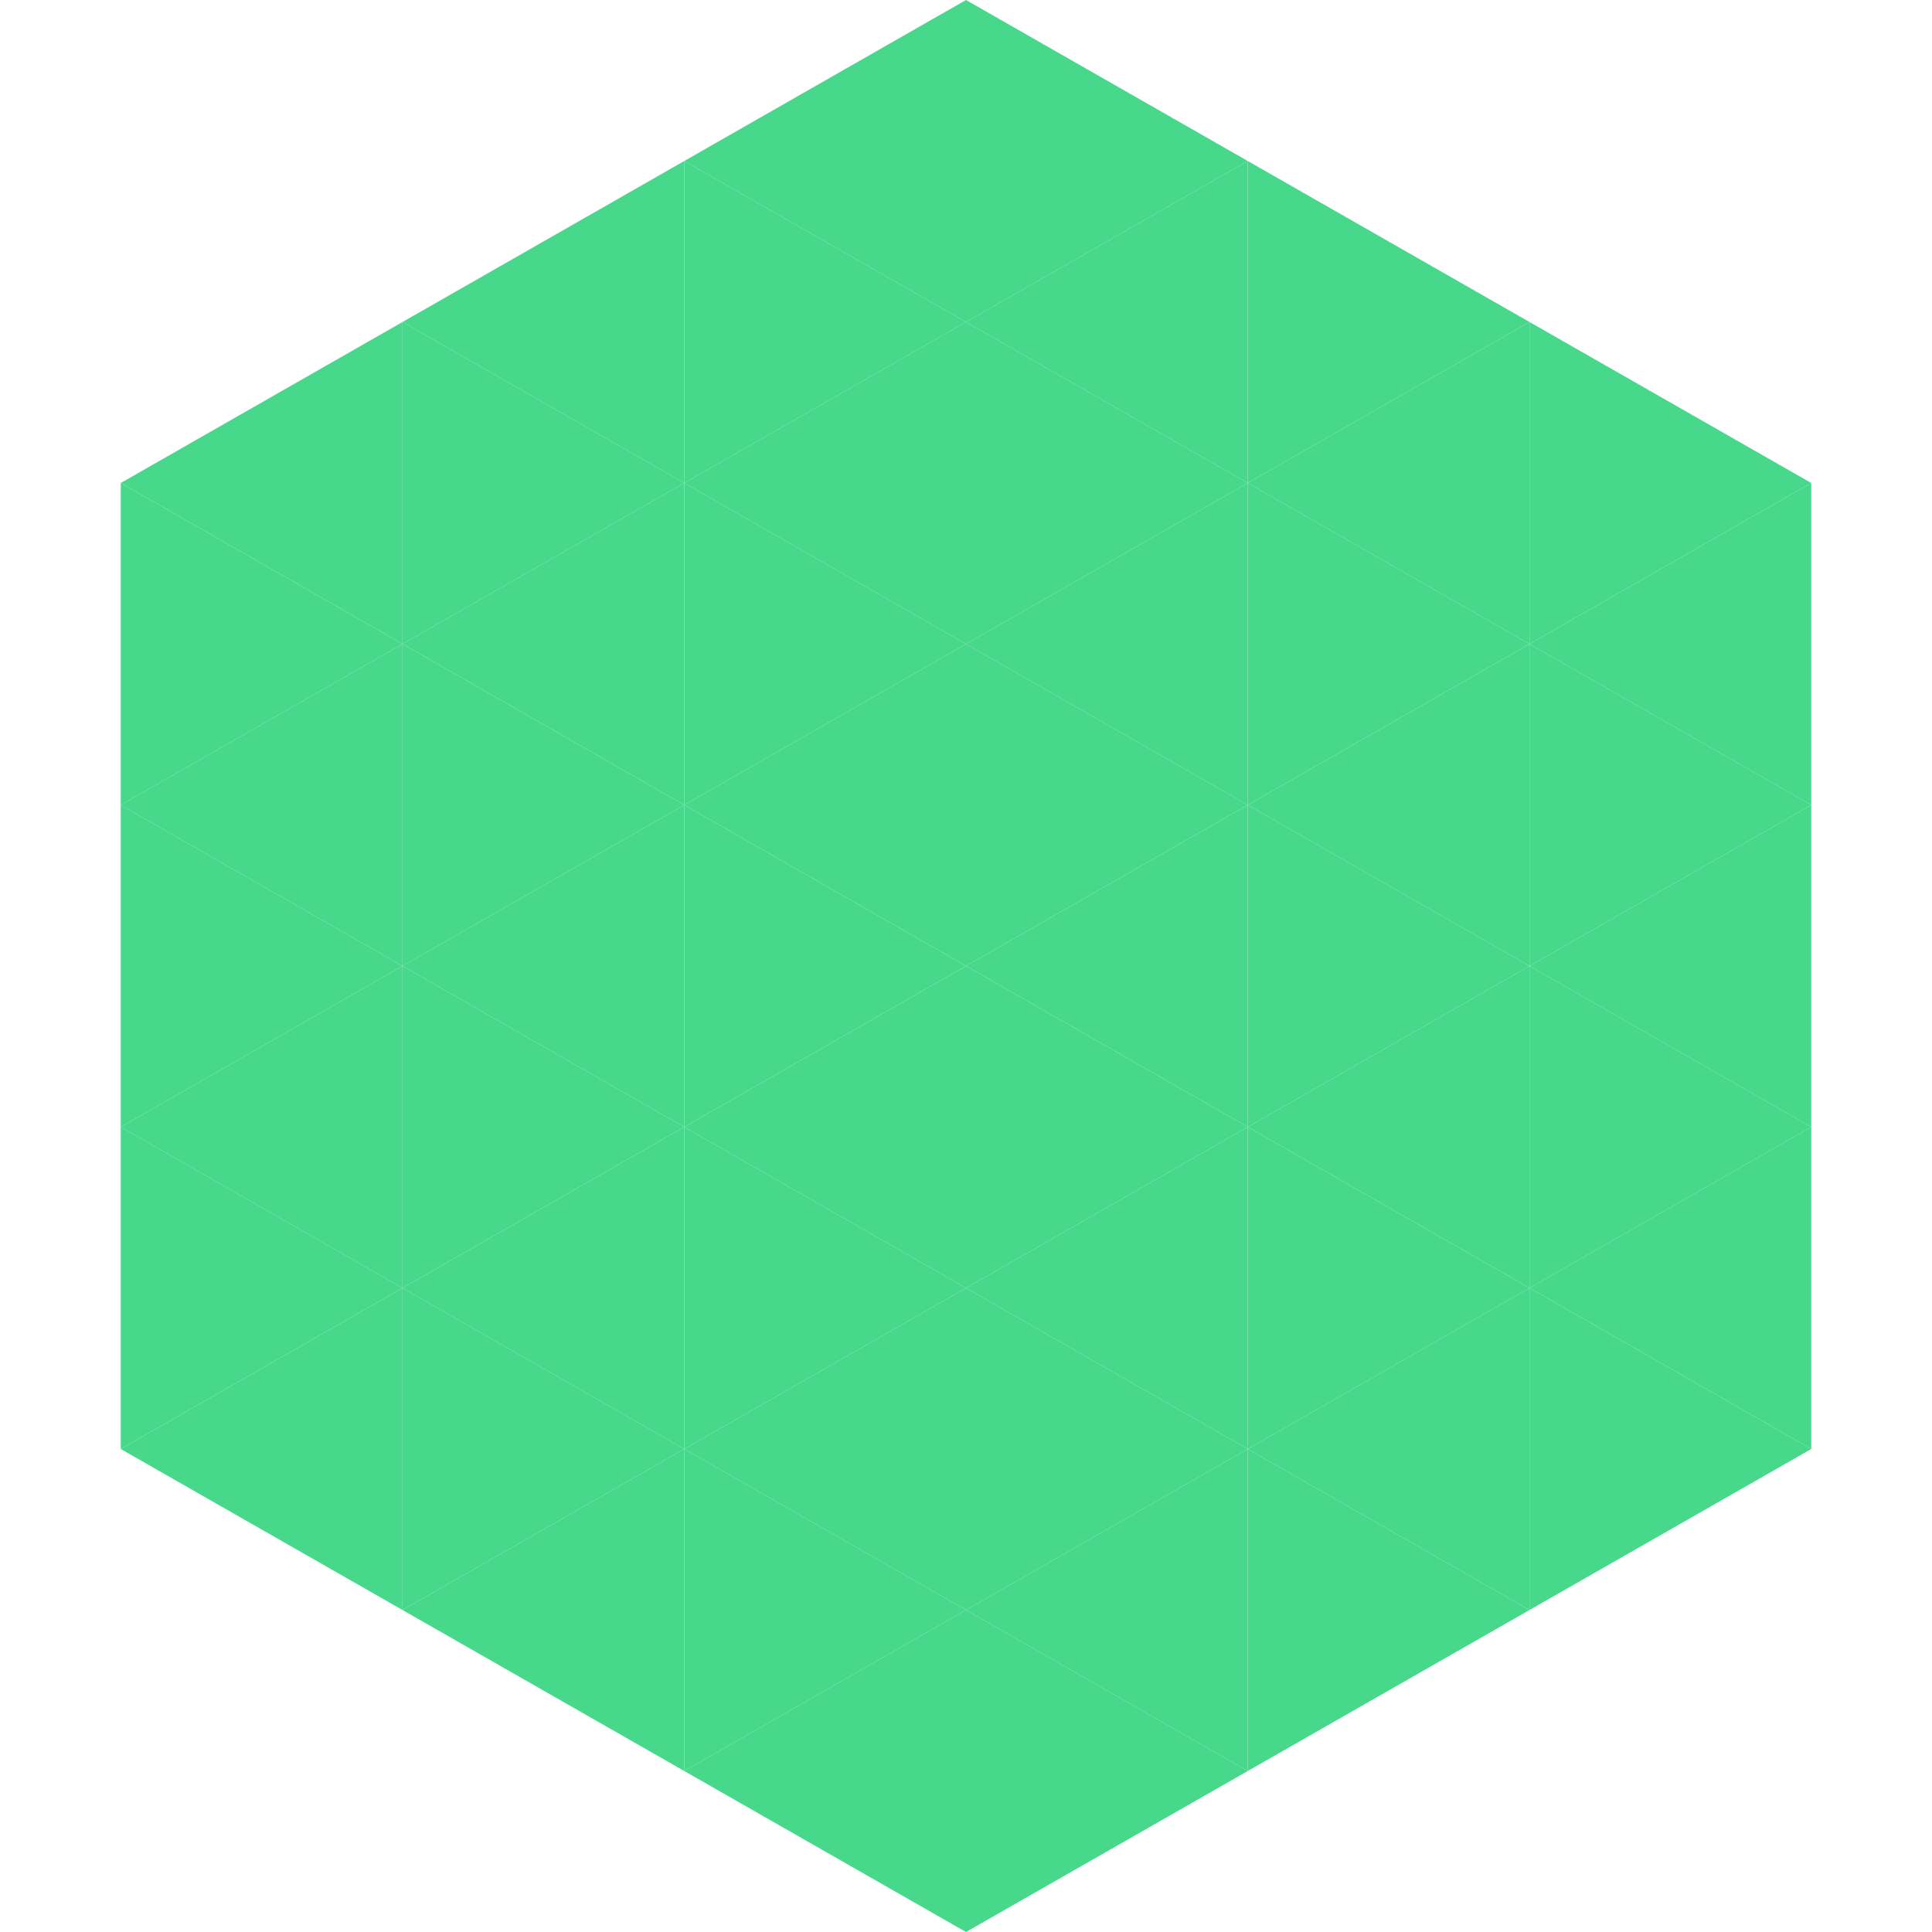 <?xml version="1.0"?>
<!-- Generated by SVGo -->
<svg width="240" height="240"
     xmlns="http://www.w3.org/2000/svg"
     xmlns:xlink="http://www.w3.org/1999/xlink">
<polygon points="50,40 15,60 50,80" style="fill:rgb(72,216,140)" />
<polygon points="190,40 225,60 190,80" style="fill:rgb(72,216,140)" />
<polygon points="15,60 50,80 15,100" style="fill:rgb(72,216,140)" />
<polygon points="225,60 190,80 225,100" style="fill:rgb(72,216,140)" />
<polygon points="50,80 15,100 50,120" style="fill:rgb(72,216,140)" />
<polygon points="190,80 225,100 190,120" style="fill:rgb(72,216,140)" />
<polygon points="15,100 50,120 15,140" style="fill:rgb(72,216,140)" />
<polygon points="225,100 190,120 225,140" style="fill:rgb(72,216,140)" />
<polygon points="50,120 15,140 50,160" style="fill:rgb(72,216,140)" />
<polygon points="190,120 225,140 190,160" style="fill:rgb(72,216,140)" />
<polygon points="15,140 50,160 15,180" style="fill:rgb(72,216,140)" />
<polygon points="225,140 190,160 225,180" style="fill:rgb(72,216,140)" />
<polygon points="50,160 15,180 50,200" style="fill:rgb(72,216,140)" />
<polygon points="190,160 225,180 190,200" style="fill:rgb(72,216,140)" />
<polygon points="15,180 50,200 15,220" style="fill:rgb(255,255,255); fill-opacity:0" />
<polygon points="225,180 190,200 225,220" style="fill:rgb(255,255,255); fill-opacity:0" />
<polygon points="50,0 85,20 50,40" style="fill:rgb(255,255,255); fill-opacity:0" />
<polygon points="190,0 155,20 190,40" style="fill:rgb(255,255,255); fill-opacity:0" />
<polygon points="85,20 50,40 85,60" style="fill:rgb(72,216,140)" />
<polygon points="155,20 190,40 155,60" style="fill:rgb(72,216,140)" />
<polygon points="50,40 85,60 50,80" style="fill:rgb(72,216,140)" />
<polygon points="190,40 155,60 190,80" style="fill:rgb(72,216,140)" />
<polygon points="85,60 50,80 85,100" style="fill:rgb(72,216,140)" />
<polygon points="155,60 190,80 155,100" style="fill:rgb(72,216,140)" />
<polygon points="50,80 85,100 50,120" style="fill:rgb(72,216,140)" />
<polygon points="190,80 155,100 190,120" style="fill:rgb(72,216,140)" />
<polygon points="85,100 50,120 85,140" style="fill:rgb(72,216,140)" />
<polygon points="155,100 190,120 155,140" style="fill:rgb(72,216,140)" />
<polygon points="50,120 85,140 50,160" style="fill:rgb(72,216,140)" />
<polygon points="190,120 155,140 190,160" style="fill:rgb(72,216,140)" />
<polygon points="85,140 50,160 85,180" style="fill:rgb(72,216,140)" />
<polygon points="155,140 190,160 155,180" style="fill:rgb(72,216,140)" />
<polygon points="50,160 85,180 50,200" style="fill:rgb(72,216,140)" />
<polygon points="190,160 155,180 190,200" style="fill:rgb(72,216,140)" />
<polygon points="85,180 50,200 85,220" style="fill:rgb(72,216,140)" />
<polygon points="155,180 190,200 155,220" style="fill:rgb(72,216,140)" />
<polygon points="120,0 85,20 120,40" style="fill:rgb(72,216,140)" />
<polygon points="120,0 155,20 120,40" style="fill:rgb(72,216,140)" />
<polygon points="85,20 120,40 85,60" style="fill:rgb(72,216,140)" />
<polygon points="155,20 120,40 155,60" style="fill:rgb(72,216,140)" />
<polygon points="120,40 85,60 120,80" style="fill:rgb(72,216,140)" />
<polygon points="120,40 155,60 120,80" style="fill:rgb(72,216,140)" />
<polygon points="85,60 120,80 85,100" style="fill:rgb(72,216,140)" />
<polygon points="155,60 120,80 155,100" style="fill:rgb(72,216,140)" />
<polygon points="120,80 85,100 120,120" style="fill:rgb(72,216,140)" />
<polygon points="120,80 155,100 120,120" style="fill:rgb(72,216,140)" />
<polygon points="85,100 120,120 85,140" style="fill:rgb(72,216,140)" />
<polygon points="155,100 120,120 155,140" style="fill:rgb(72,216,140)" />
<polygon points="120,120 85,140 120,160" style="fill:rgb(72,216,140)" />
<polygon points="120,120 155,140 120,160" style="fill:rgb(72,216,140)" />
<polygon points="85,140 120,160 85,180" style="fill:rgb(72,216,140)" />
<polygon points="155,140 120,160 155,180" style="fill:rgb(72,216,140)" />
<polygon points="120,160 85,180 120,200" style="fill:rgb(72,216,140)" />
<polygon points="120,160 155,180 120,200" style="fill:rgb(72,216,140)" />
<polygon points="85,180 120,200 85,220" style="fill:rgb(72,216,140)" />
<polygon points="155,180 120,200 155,220" style="fill:rgb(72,216,140)" />
<polygon points="120,200 85,220 120,240" style="fill:rgb(72,216,140)" />
<polygon points="120,200 155,220 120,240" style="fill:rgb(72,216,140)" />
<polygon points="85,220 120,240 85,260" style="fill:rgb(255,255,255); fill-opacity:0" />
<polygon points="155,220 120,240 155,260" style="fill:rgb(255,255,255); fill-opacity:0" />
</svg>
